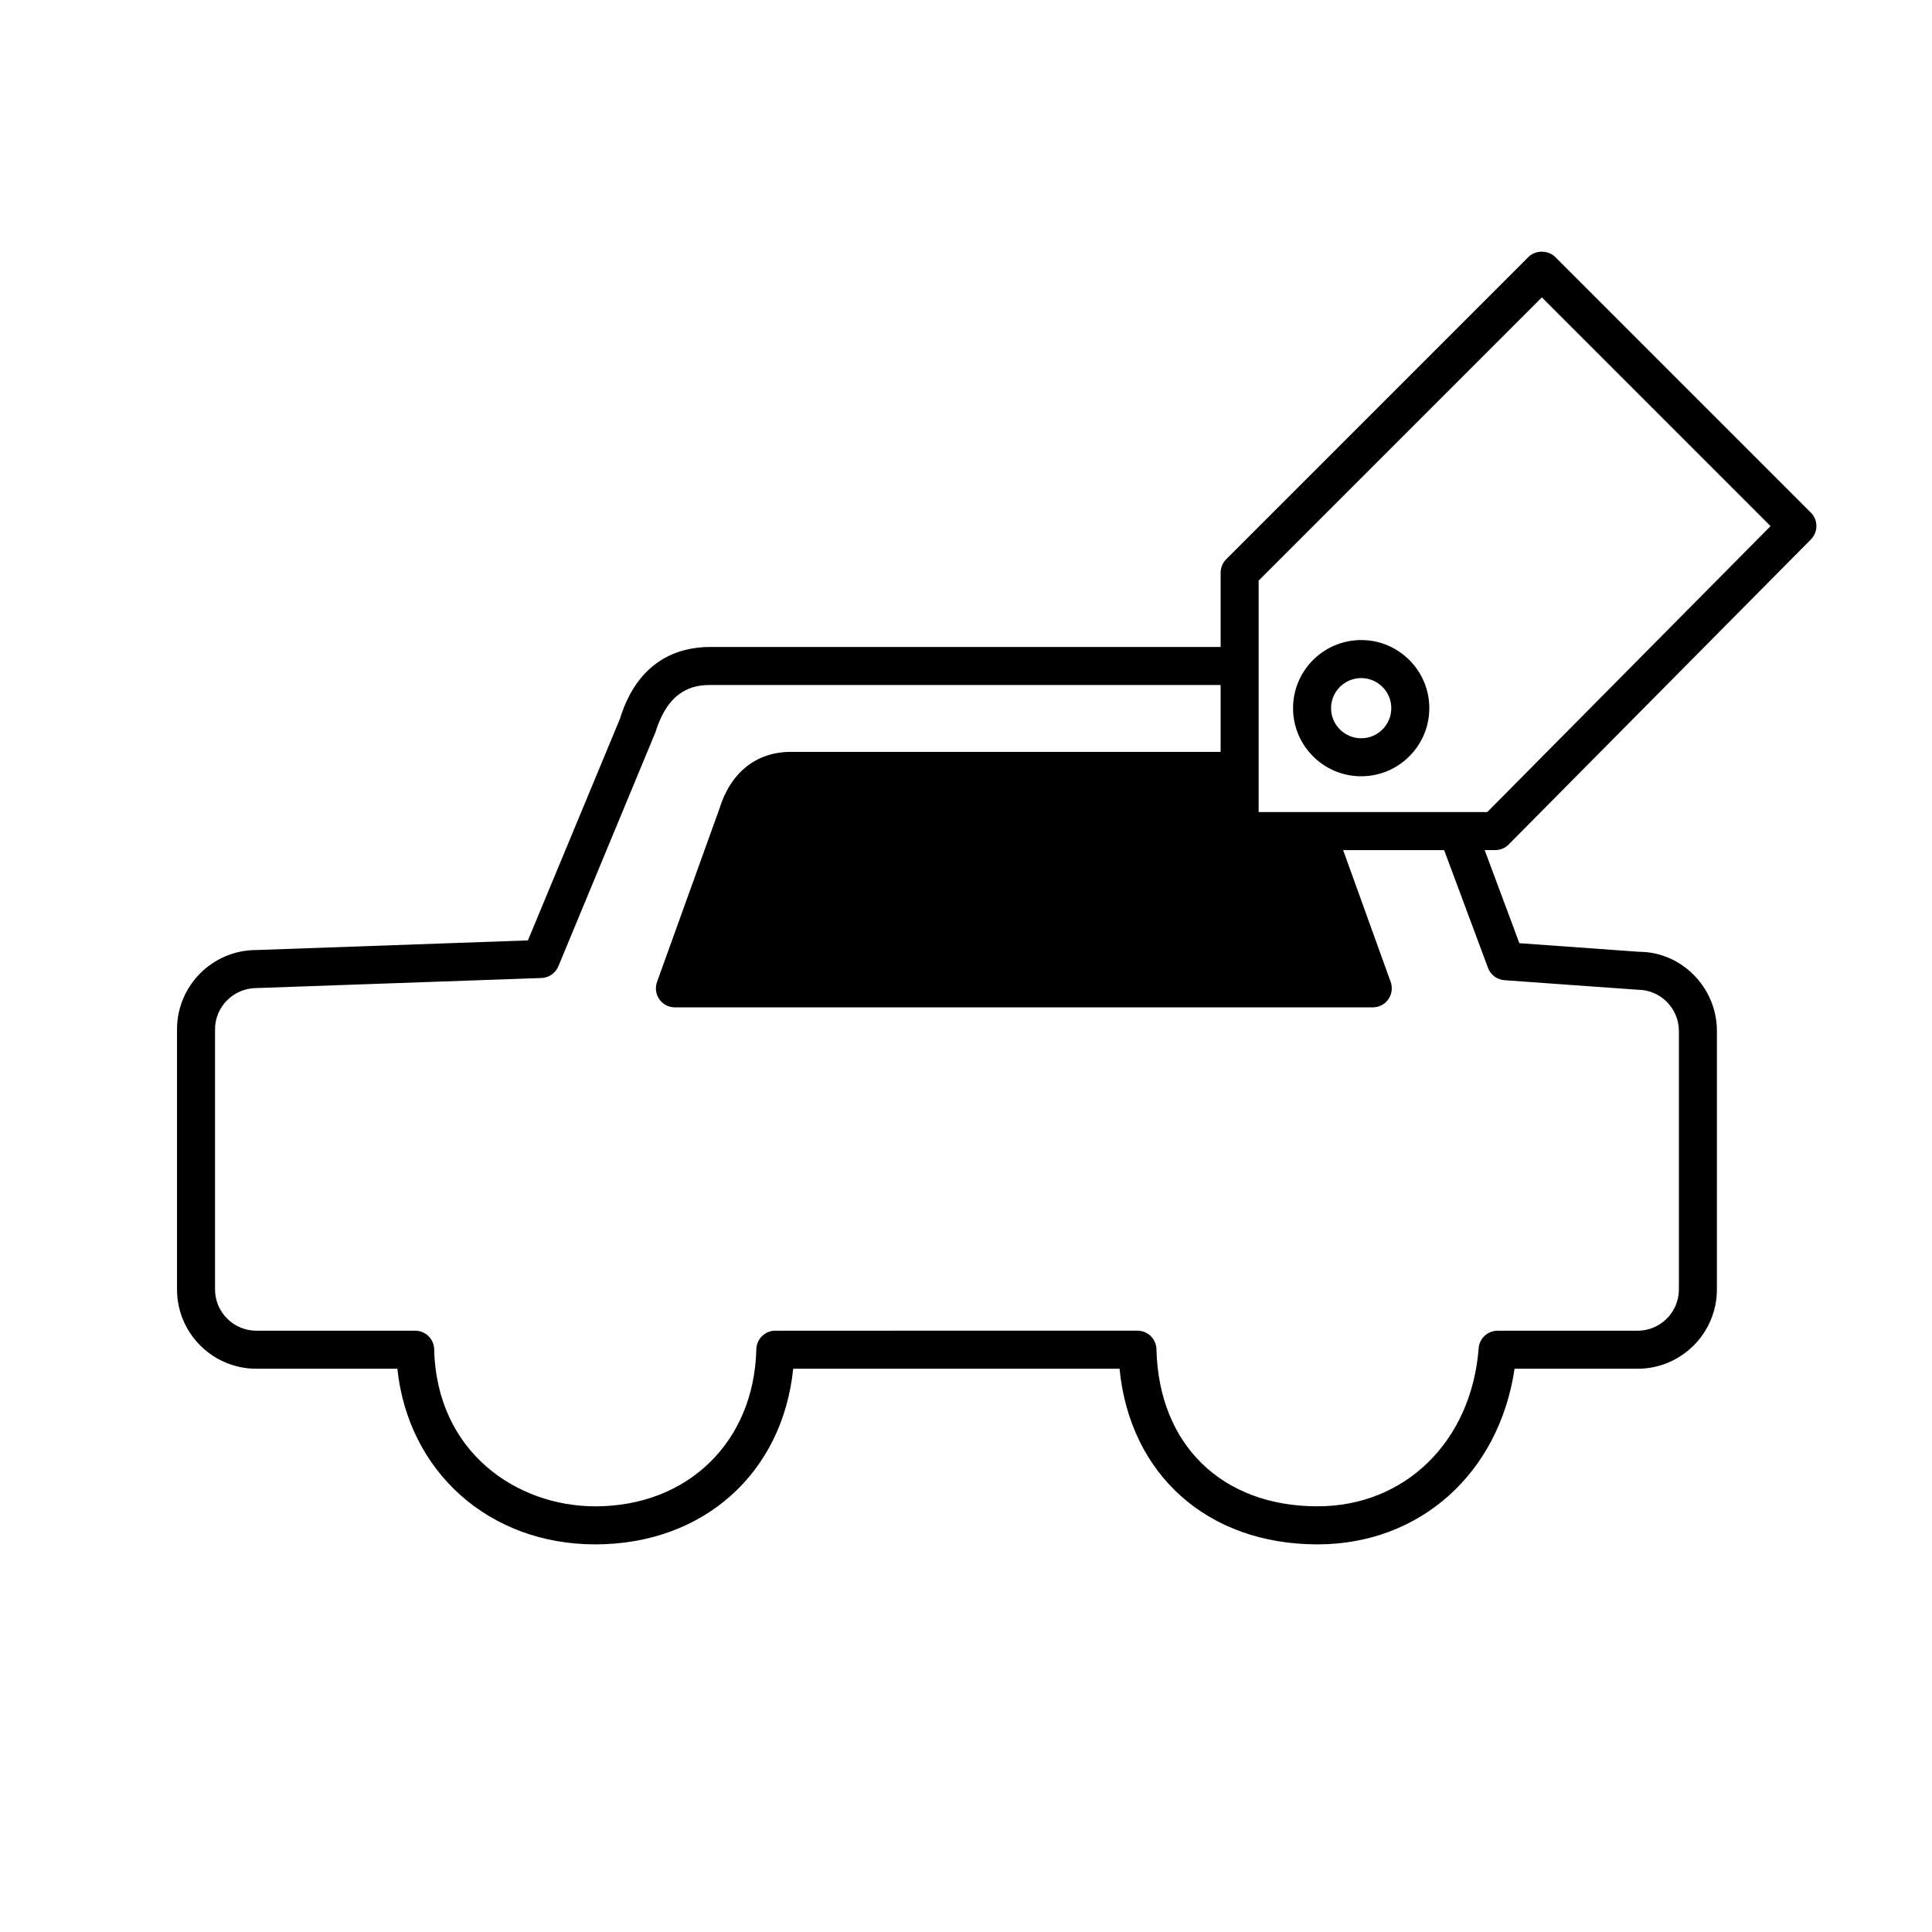 <?xml version="1.0" encoding="UTF-8"?>
<!-- Uploaded to: SVG Repo, www.svgrepo.com, Generator: SVG Repo Mixer Tools -->
<svg fill="#000000" width="800px" height="800px" version="1.1" viewBox="144 144 512 512" xmlns="http://www.w3.org/2000/svg">
 <g>
  <path d="m543.82 367.79 80.086-80.836c1.953-1.977 1.949-5.144-0.016-7.109l-67.727-67.727c-1.891-1.891-5.234-1.891-7.125 0l-80.082 80.086c-0.945 0.945-1.477 2.223-1.477 3.562v19.688h-135.31c-8.227 0-19.074 3.391-23.895 19.078l-24.371 58.684-71.977 2.551c-11.586 0-21.016 9.426-21.016 21.016v68.93c0 11.586 9.426 21.016 21.016 21.016h37.379c2.875 27.25 24.238 46.543 52.445 46.543 28.684 0 49.641-18.898 52.453-46.543h86.488c2.746 28.043 23.293 46.543 52.465 46.543 27.223 0 48.129-18.906 52.219-46.543h32.605c11.586 0 21.016-9.426 21.016-21.016l0.004-68.48c0-11.578-9.41-21-20.633-21h-0.02l-31.699-2.281-9.191-24.668h2.785c1.344 0 2.633-0.535 3.578-1.492zm-5.484 32.707c0.691 1.848 2.398 3.129 4.359 3.266l35.293 2.527c6.031 0 10.938 4.906 10.938 10.938v68.484c0 6.031-4.906 10.938-10.938 10.938h-37.105c-2.629 0-4.82 2.023-5.023 4.648-1.906 24.668-19.461 41.891-42.699 41.891-25.348 0-42.102-16.34-42.688-41.625-0.066-2.734-2.301-4.922-5.039-4.922l-95.961 0.004c-2.734 0-4.973 2.188-5.039 4.922-0.57 24.504-18.121 41.625-42.684 41.625-20.73 0-42.059-14.297-42.688-41.625-0.066-2.734-2.301-4.922-5.039-4.922h-42.098c-6.031 0-10.938-4.906-10.938-10.938v-68.926c0-6.031 4.906-10.938 11.113-10.941l75.387-2.66c1.977-0.07 3.719-1.281 4.481-3.098l25.77-62.121c3.441-11.133 9.883-12.426 14.43-12.426h135.31v17.715h-113.85c-9.246 0-16.031 5.473-19.02 15.191l-16.488 45.77c-0.555 1.547-0.328 3.258 0.613 4.606 0.941 1.344 2.481 2.141 4.121 2.141h184.95c1.641 0 3.18-0.797 4.121-2.141 0.941-1.344 1.168-3.059 0.613-4.606l-12.59-34.926h26.762zm-60.781-41.293v-61.348l75.047-75.047 60.613 60.617-75.07 75.777z"/>
  <path d="m504.73 313.62c-9.961 0-18.055 8.09-18.055 18.047 0 9.961 8.098 18.055 18.055 18.055s18.051-8.098 18.051-18.055c0-9.953-8.094-18.047-18.051-18.047zm0 26.031c-4.398 0-7.981-3.582-7.981-7.981 0-4.394 3.582-7.969 7.981-7.969s7.977 3.578 7.977 7.969c0 4.398-3.578 7.981-7.977 7.981z"/>
 </g>
</svg>